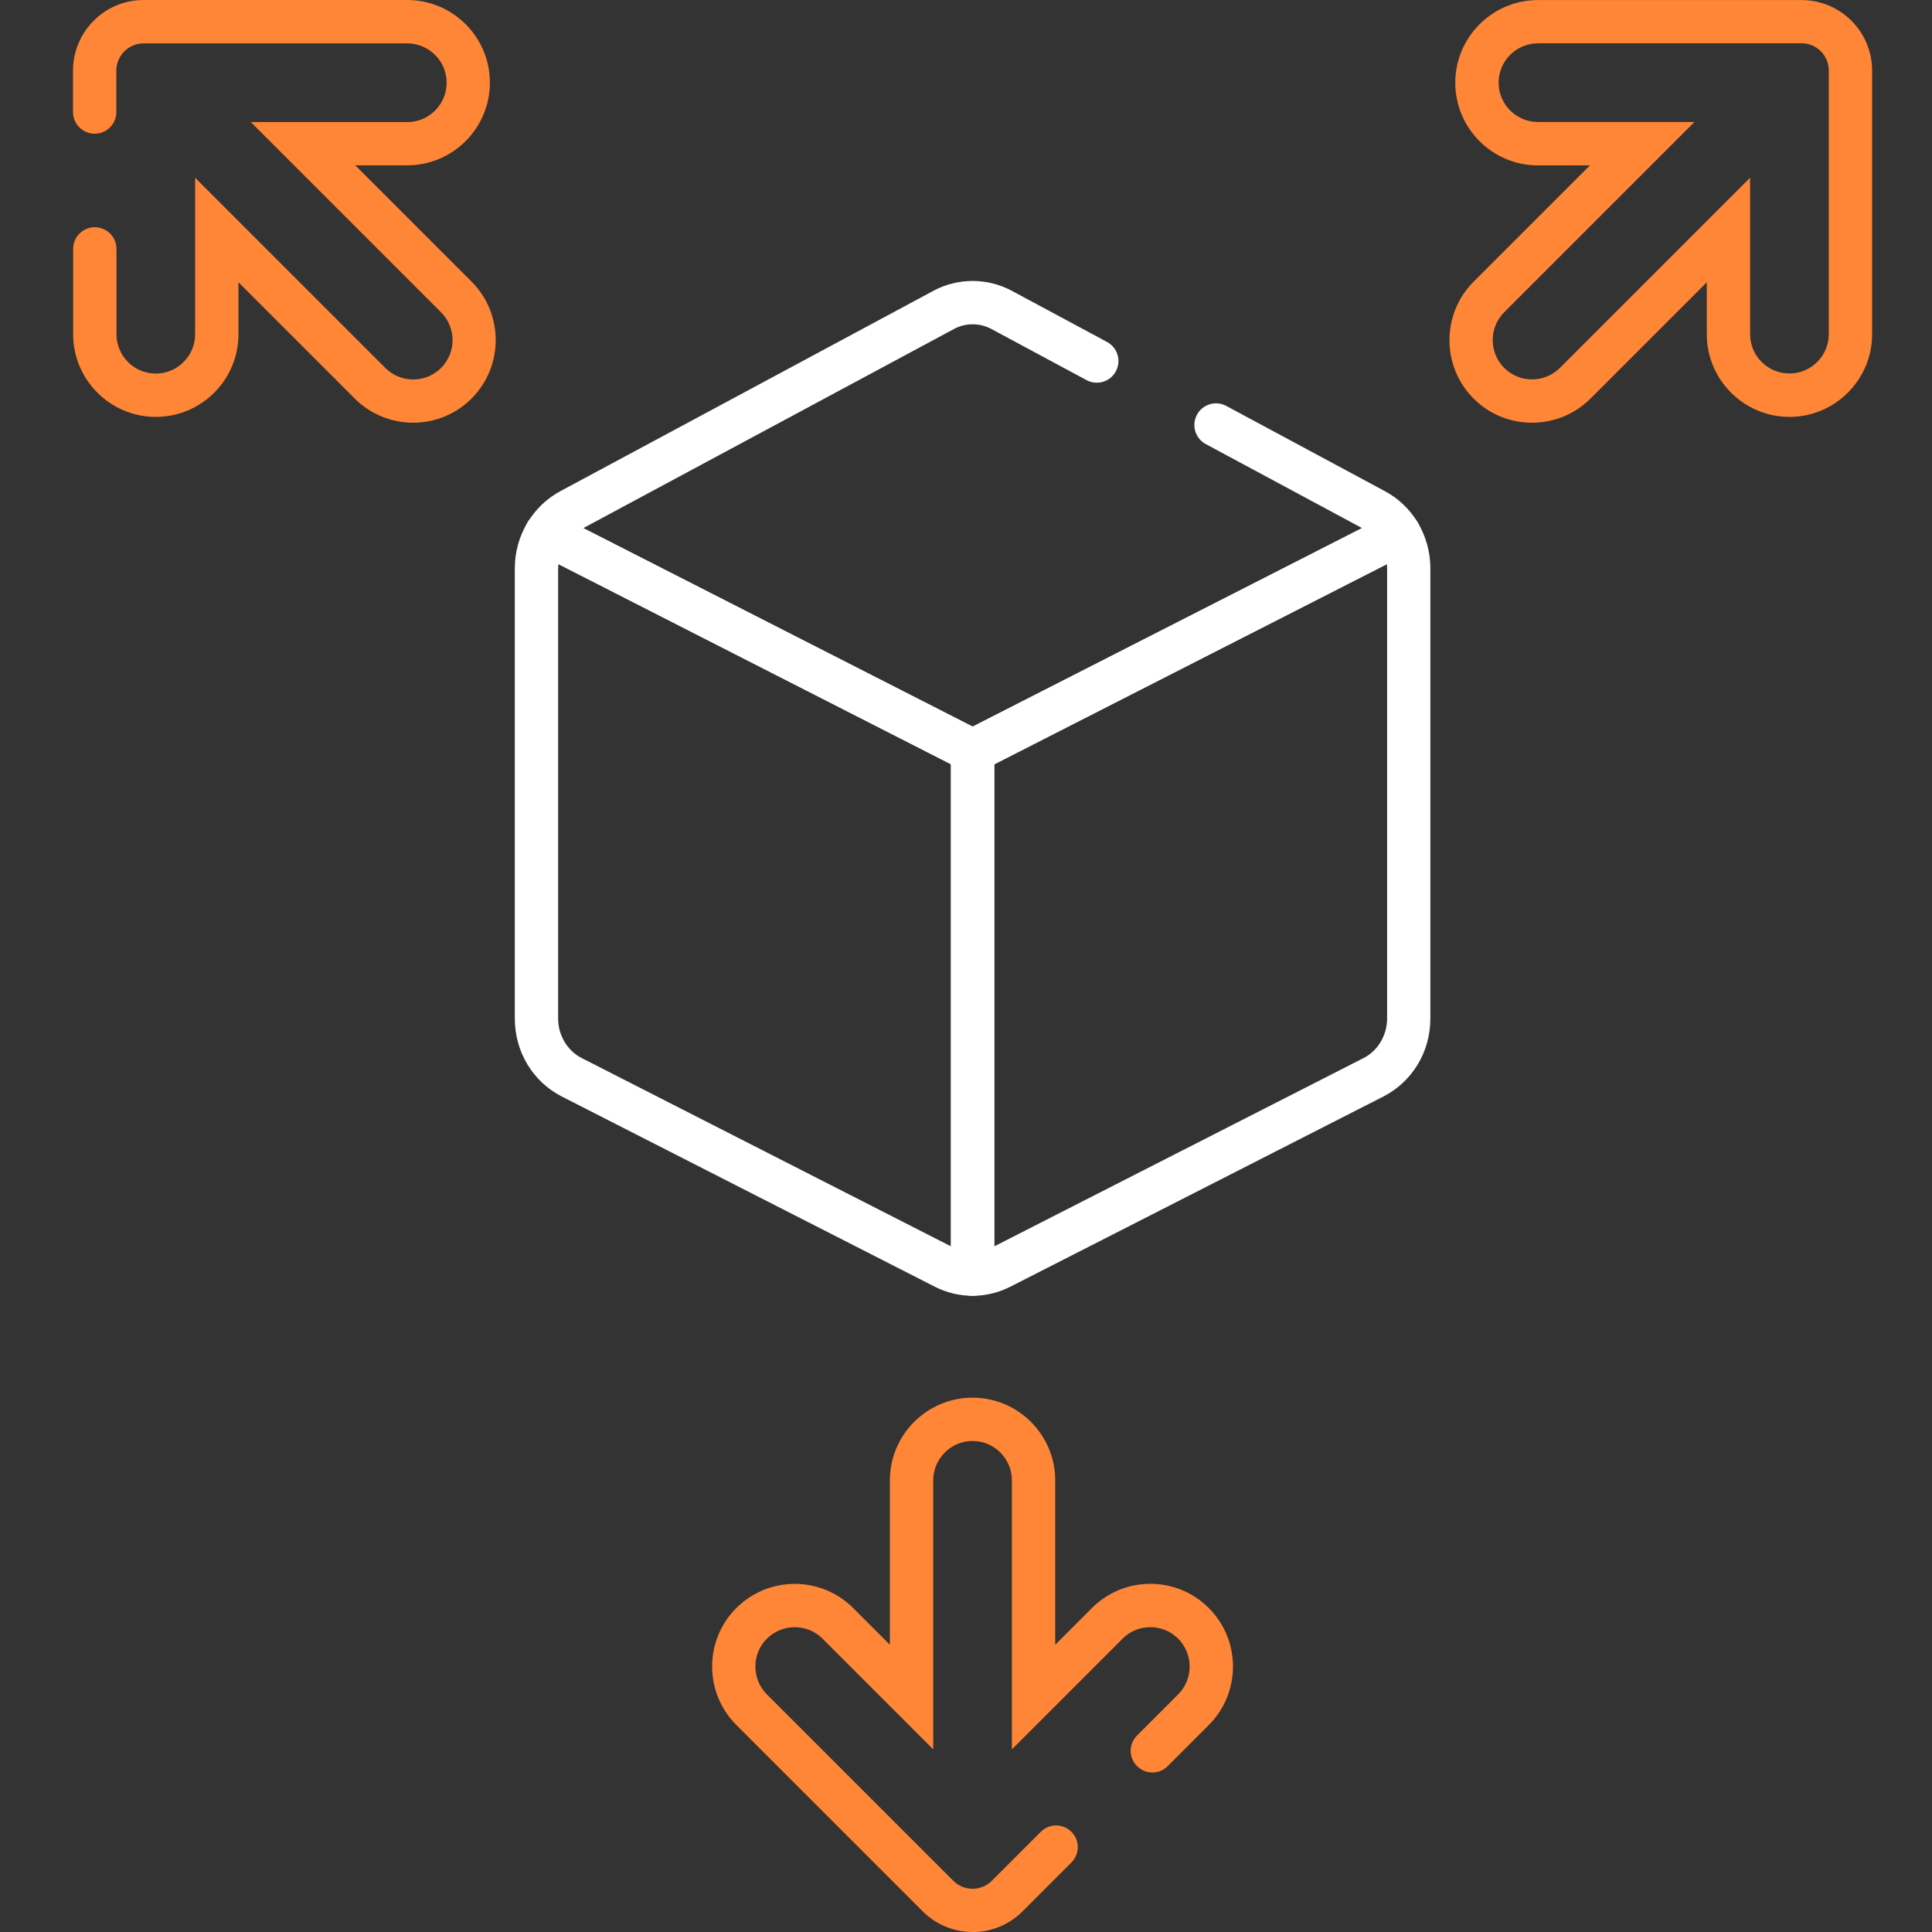 <?xml version="1.0" encoding="UTF-8"?>
<svg id="Layer_1" xmlns="http://www.w3.org/2000/svg" version="1.1" viewBox="0 0 280 280">
  <rect x="0" y="0" width="280" height="280" fill="#333333" stroke="none"/>
  <!-- Generator: Adobe Illustrator 29.6.0, SVG Export Plug-In . SVG Version: 2.1.1 Build 207)  -->
  <defs>
    <style>
      .st0 {
        fill: #ff8636;
      }

      .st1 {
        fill: #fff;
      }
    </style>
  </defs>
  <g>
    <path class="st1" d="M140.96,187.8c-1.89,0-3.79-.46-5.48-1.32l-54.03-27.55c-4.22-2.15-6.84-6.48-6.84-11.32v-65.23c0-2.36.64-4.68,1.86-6.69.85-1.41,2.64-1.91,4.11-1.17l61.8,31.51c1.05.54,1.71,1.62,1.71,2.8v75.83c0,1.73-1.41,3.14-3.14,3.14ZM80.92,81.75c-.02.21-.03.42-.03.64v65.23c0,2.42,1.34,4.67,3.41,5.72l53.52,27.29v-69.87l-56.9-29.01Z"/>
    <path class="st1" d="M140.96,187.8c-1.73,0-3.14-1.41-3.14-3.14v-75.83c0-1.18.66-2.26,1.71-2.8l61.8-31.51c1.46-.75,3.26-.24,4.11,1.17,1.22,2.01,1.86,4.32,1.86,6.69v65.23c0,4.84-2.62,9.17-6.84,11.32l-54.03,27.55c-1.69.86-3.59,1.32-5.48,1.32ZM144.1,110.76v69.87l53.52-27.29c2.07-1.05,3.41-3.3,3.41-5.73v-65.23c0-.21-.01-.43-.03-.64l-56.9,29.01Z"/>
    <path class="st1" d="M140.96,111.97c-.49,0-.98-.11-1.43-.34l-61.8-31.51c-.78-.4-1.36-1.1-1.59-1.94-.24-.84-.12-1.74.34-2.49,1.16-1.91,2.8-3.47,4.74-4.51l54.03-29.02s.05-.02.07-.04c0,0,0,0,0,0,3.56-1.88,7.8-1.87,11.35.04l13.77,7.4c1.53.82,2.1,2.72,1.28,4.25-.82,1.53-2.72,2.1-4.25,1.28l-13.77-7.4c-1.71-.92-3.74-.92-5.45-.01-.02,0-.04.02-.05.03l-53.67,28.83,56.44,28.77,56.44-28.77-22.66-12.18c-1.53-.82-2.1-2.72-1.28-4.25.82-1.53,2.72-2.1,4.25-1.28l23,12.36c1.94,1.04,3.58,2.6,4.74,4.51.45.75.57,1.65.34,2.49s-.82,1.54-1.59,1.94l-61.8,31.51c-.45.23-.94.34-1.43.34Z"/>
  </g>
  <g>
    <path class="st0" d="M140.96,280c-2.62,0-5.24-1-7.23-2.99l-27.02-27.02c-4.67-4.67-4.67-12.27,0-16.94,4.67-4.67,12.27-4.67,16.94,0l5.32,5.32v-23.83c0-6.61,5.38-11.98,11.98-11.98s11.98,5.38,11.98,11.98v23.83l5.32-5.32c2.26-2.26,5.27-3.51,8.47-3.51,3.2,0,6.21,1.25,8.47,3.51,4.67,4.67,4.67,12.27,0,16.95l-5.96,5.96c-1.23,1.23-3.21,1.23-4.44,0-1.23-1.23-1.23-3.21,0-4.44l5.96-5.96c2.22-2.22,2.22-5.84,0-8.07-1.08-1.08-2.51-1.67-4.03-1.67s-2.96.59-4.03,1.67l-16.04,16.04v-38.99c0-3.15-2.56-5.7-5.7-5.7s-5.7,2.56-5.7,5.7v38.99l-16.04-16.04c-2.22-2.22-5.84-2.22-8.07,0-2.22,2.22-2.22,5.84,0,8.07l27.02,27.02c1.54,1.54,4.04,1.54,5.58,0l7.1-7.1c1.23-1.23,3.21-1.23,4.44,0,1.23,1.23,1.23,3.21,0,4.44l-7.1,7.1c-1.99,1.99-4.61,2.99-7.23,2.99Z"/>
    <path class="st0" d="M222.04,61.27c-3.07,0-6.14-1.17-8.47-3.5-4.67-4.67-4.67-12.27,0-16.95l16.85-16.85h-7.53c-6.61,0-11.98-5.38-11.98-11.98s5.38-11.98,11.98-11.98h38.21c5.64,0,10.22,4.59,10.22,10.22v38.21c0,6.61-5.38,11.98-11.98,11.98s-11.98-5.38-11.98-11.98v-7.53l-16.85,16.85c-2.34,2.34-5.4,3.5-8.47,3.5ZM222.89,6.28c-3.15,0-5.7,2.56-5.7,5.7s2.56,5.7,5.7,5.7h22.68l-27.57,27.57c-2.22,2.22-2.22,5.84,0,8.07,2.22,2.22,5.84,2.22,8.07,0l27.57-27.57v22.68c0,3.15,2.56,5.7,5.7,5.7s5.7-2.56,5.7-5.7V10.22c0-2.18-1.77-3.95-3.95-3.95h-38.21Z"/>
    <path class="st0" d="M59.88,61.26c-3.07,0-6.14-1.17-8.47-3.5l-16.85-16.85v7.53c0,6.61-5.37,11.98-11.98,11.98s-11.98-5.38-11.98-11.98v-12.37c0-1.73,1.41-3.14,3.14-3.14s3.14,1.41,3.14,3.14v12.37c0,3.15,2.56,5.7,5.7,5.7s5.7-2.56,5.7-5.7v-22.68l27.57,27.57c2.22,2.22,5.84,2.22,8.07,0,2.22-2.22,2.22-5.84,0-8.07l-27.57-27.57h22.68c3.15,0,5.7-2.56,5.7-5.7s-2.56-5.7-5.7-5.7H20.81c-2.18,0-3.95,1.77-3.95,3.95v6c0,1.73-1.41,3.14-3.14,3.14s-3.14-1.41-3.14-3.14v-6C10.59,4.59,15.17,0,20.81,0h38.21c6.61,0,11.98,5.38,11.98,11.98s-5.38,11.98-11.98,11.98h-7.53l16.85,16.85c4.67,4.67,4.67,12.27,0,16.95-2.34,2.34-5.4,3.5-8.47,3.5Z"/>
  </g>
</svg>